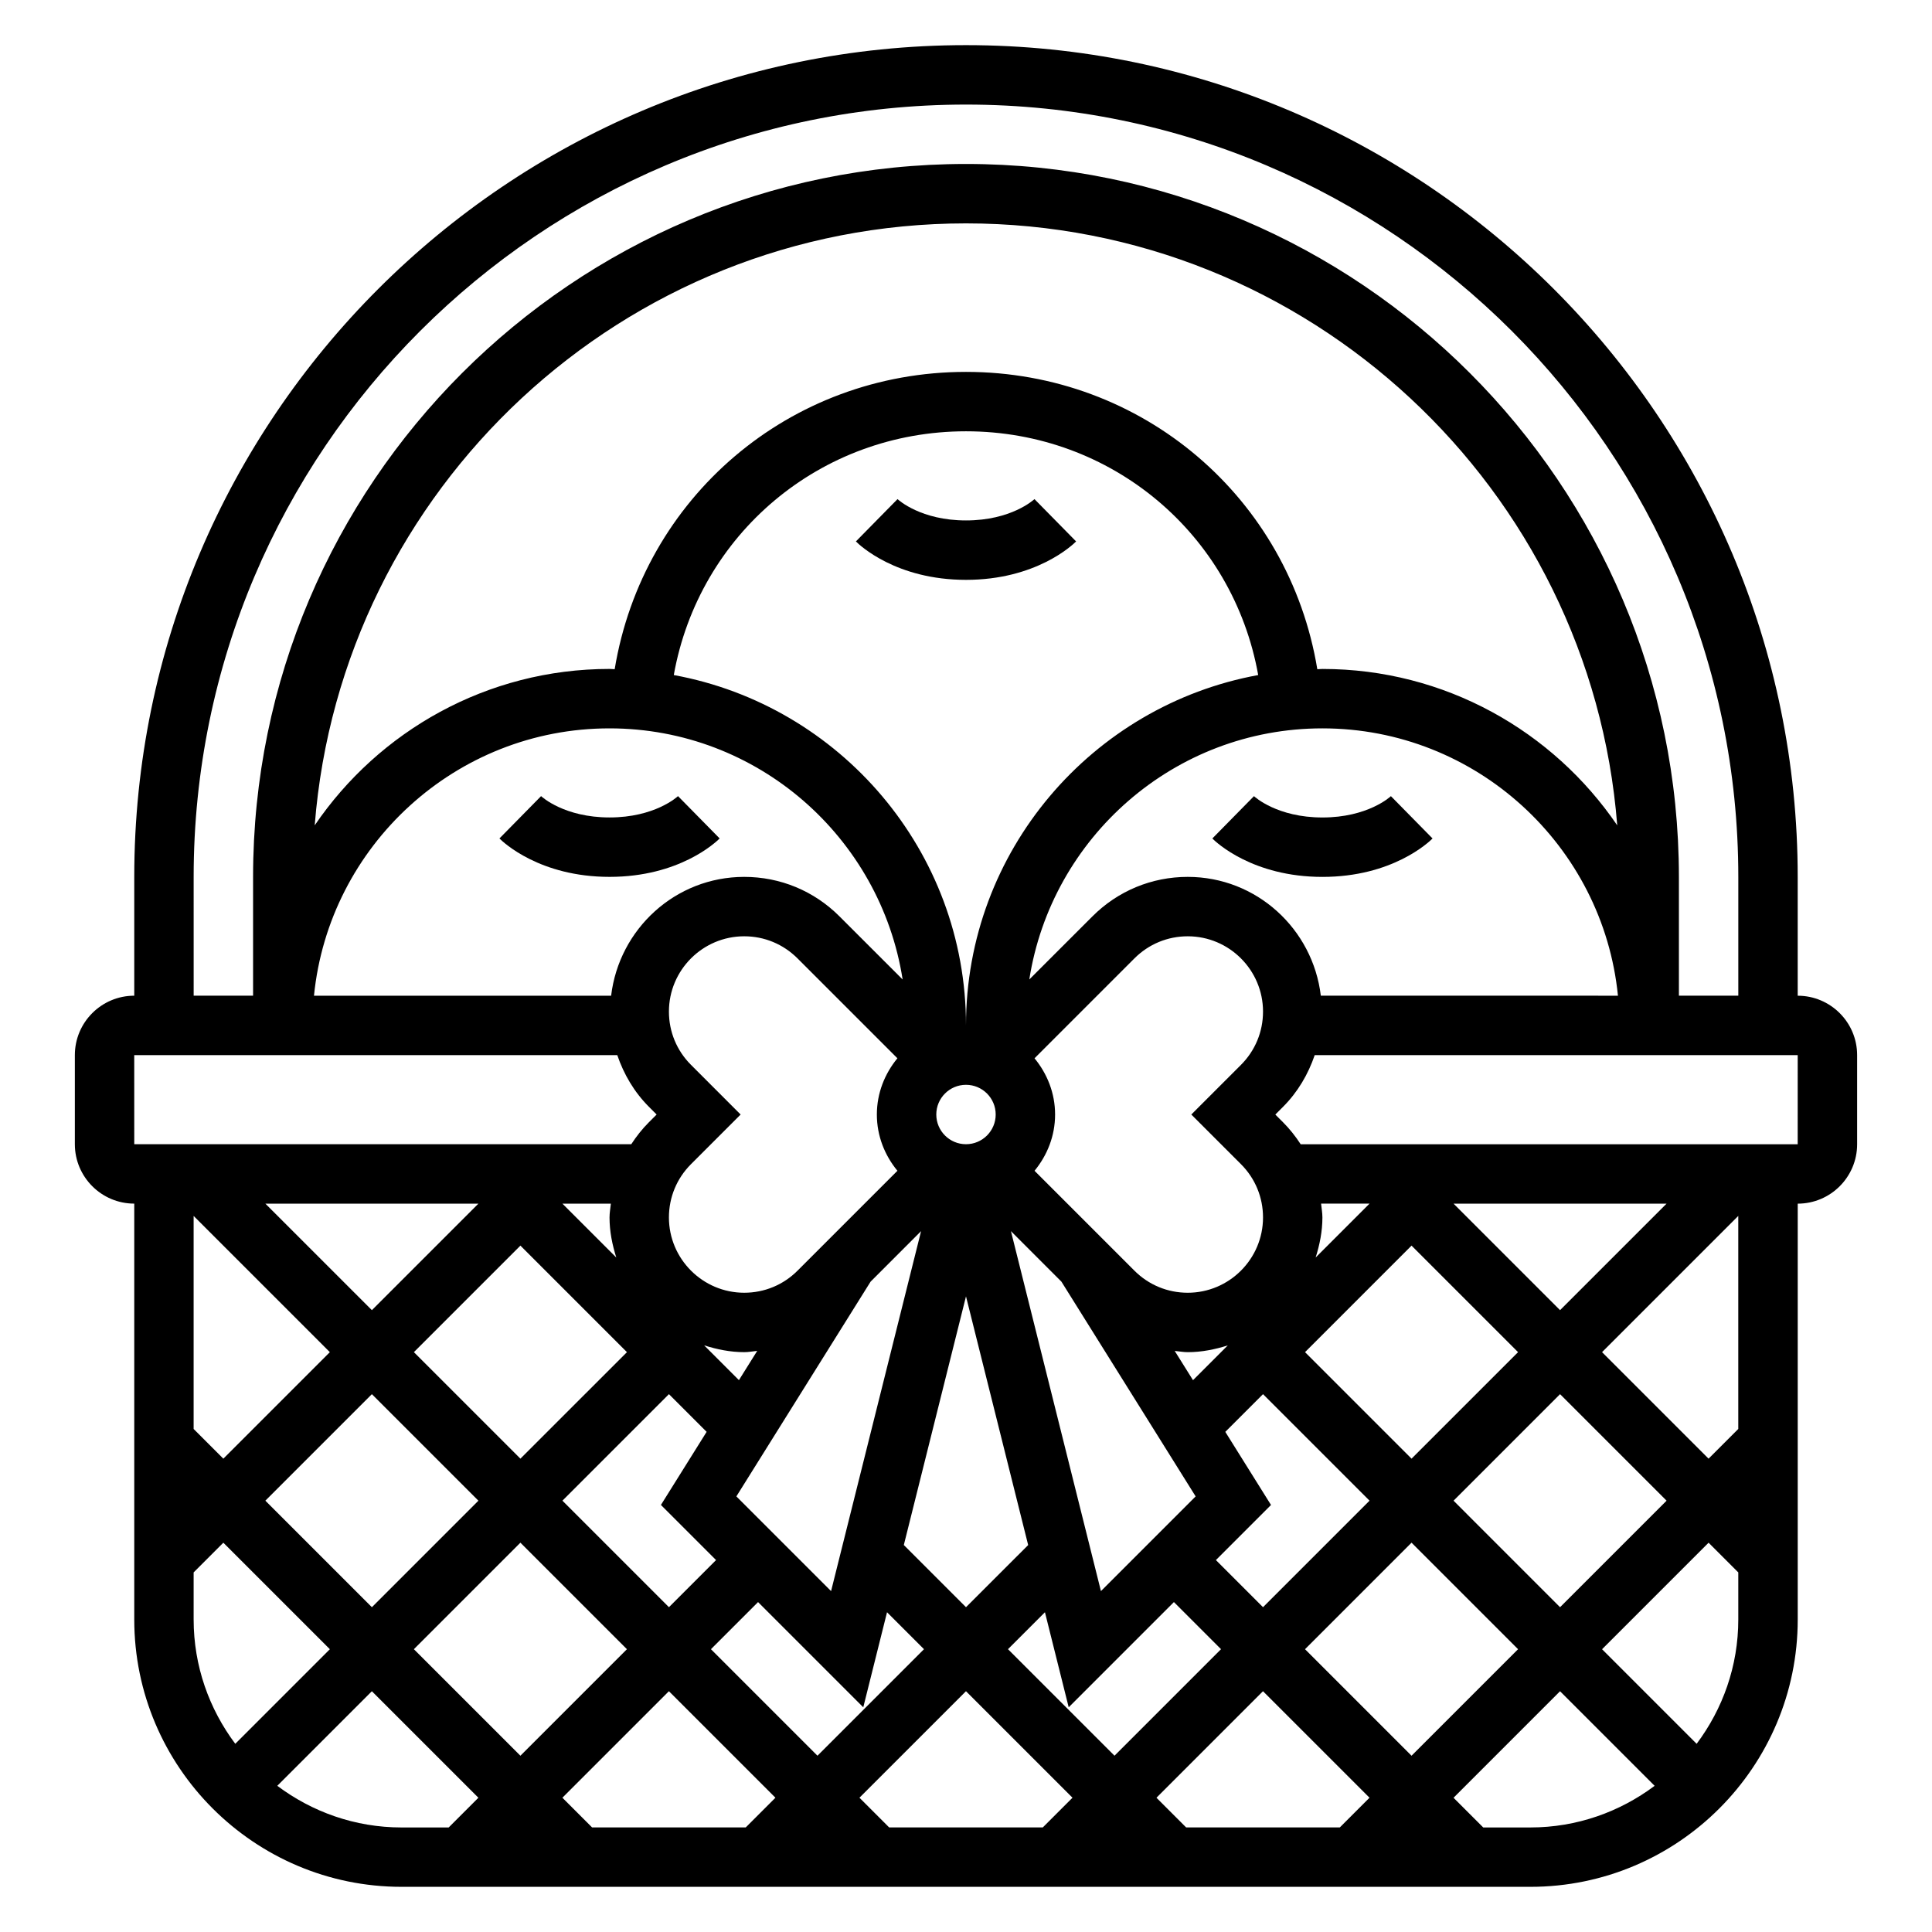 <?xml version="1.0" encoding="UTF-8"?>
<!-- Uploaded to: ICON Repo, www.iconrepo.com, Generator: ICON Repo Mixer Tools -->
<svg fill="#000000" width="800px" height="800px" version="1.1" viewBox="144 144 512 512" xmlns="http://www.w3.org/2000/svg">
 <g>
  <path d="m620.41 407.87v-31.488c0-121.54-98.879-220.42-220.41-220.42-121.54 0-220.42 98.883-220.42 220.42v31.488c-8.684 0-15.742 7.062-15.742 15.742v23.617c0 8.684 7.062 15.742 15.742 15.742v110.21c0 39.07 31.781 70.848 70.848 70.848h299.14c39.07 0 70.848-31.781 70.848-70.848v-110.2c8.684 0 15.742-7.062 15.742-15.742v-23.617c0.004-8.684-7.059-15.746-15.742-15.746zm-425.09-31.488c0-112.86 91.812-204.67 204.68-204.67 112.86 0 204.67 91.82 204.67 204.67v31.488h-15.742v-31.488c-0.004-104.17-84.762-188.93-188.93-188.93-104.17 0-188.93 84.758-188.93 188.93v31.488h-15.746zm298.71 31.488c-2.109-17.68-17.027-31.488-35.273-31.488-9.531 0-18.508 3.715-25.246 10.461l-16.734 16.727c5.875-37.633 38.418-66.547 77.676-66.547 40.746 0 74.359 31.125 78.32 70.848zm0.07 55.105h12.84l-14.281 14.281c1.062-3.379 1.793-6.898 1.793-10.621 0-1.246-0.234-2.441-0.352-3.66zm110.56 59.715-7.871 7.871-28.23-28.227 36.102-36.102zm-105.6 105.6h-40.715l-7.871-7.871 28.23-28.23 28.23 28.227zm-206.02-7.875 28.227-28.227 28.23 28.227-7.871 7.871h-40.715zm-97.727-97.723v-56.457l36.102 36.102-28.227 28.227zm110.64-114.82h-78.746c3.969-39.723 37.574-70.848 78.32-70.848 39.258 0 71.801 28.914 77.68 66.551l-16.734-16.727c-6.738-6.75-15.715-10.465-25.246-10.465-18.246 0-33.156 13.809-35.273 31.488zm172.76 105.59 28.23 28.23-28.23 28.23-12.484-12.488 14.602-14.602-12.113-19.375zm11.133-11.129 28.227-28.23 28.23 28.23-28.23 28.227zm-168.57 11.129 9.988 9.988-12.113 19.375 14.609 14.609-12.484 12.488-28.227-28.23zm-39.359 17.098-28.23-28.227 28.23-28.23 28.23 28.23zm118.08-83.332c-4.344 0-7.871-3.527-7.871-7.871s3.527-7.871 7.871-7.871 7.871 3.527 7.871 7.871-3.527 7.871-7.871 7.871zm-11.902 23.035-23.852 95.395-25.098-25.098 35.566-56.906zm-43.203 98.305 27.883 27.883 6.297-25.191 9.793 9.793-28.23 28.23-28.227-28.23zm38.629-15.121 16.477-65.898 16.477 65.906-16.477 16.469zm37.398 17.812 6.297 25.191 27.883-27.883 12.484 12.484-28.227 28.23-28.23-28.23zm4.371-87.605 35.566 56.906-25.098 25.098-23.852-95.395zm67.809-162.31c-7.496-45.379-46.297-78.789-93.102-78.789-46.809 0-85.609 33.41-93.102 78.793-0.457-0.012-0.906-0.074-1.363-0.074-32.449 0-61.117 16.453-78.129 41.445 6.988-89.125 81.703-159.52 172.59-159.52s165.61 70.398 172.59 159.53c-17.012-24.996-45.684-41.449-78.133-41.449-0.453 0-0.902 0.062-1.359 0.07zm-15.664 1.551c-43.984 8.047-77.438 46.582-77.438 92.844 0-46.266-33.457-84.797-77.438-92.844 6.66-37.281 38.785-64.598 77.438-64.598 38.648 0 70.777 27.316 77.438 64.598zm-150.32 103.3c-3.766-3.762-5.844-8.777-5.844-14.113 0-11.004 8.961-19.957 19.957-19.957 5.328 0 10.336 2.078 14.113 5.848l26.48 26.48c-3.352 4.082-5.445 9.23-5.445 14.906 0 5.684 2.094 10.824 5.449 14.91l-26.48 26.48c-3.766 3.762-8.781 5.84-14.117 5.84-10.996 0-19.957-8.957-19.957-19.953 0-5.336 2.078-10.344 5.84-14.113l13.164-13.164zm14.113 76.141c1.172 0 2.289-0.227 3.441-0.34l-4.848 7.754-9.219-9.219c3.383 1.07 6.902 1.805 10.625 1.805zm-33.906-25.082-14.277-14.277h12.84c-0.121 1.219-0.355 2.414-0.355 3.66 0 3.723 0.73 7.242 1.793 10.617zm-36.539-14.277-28.23 28.227-28.23-28.227zm-28.23 50.488 28.23 28.23-28.23 28.23-28.23-28.23zm39.359 39.359 28.23 28.23-28.23 28.23-28.23-28.23zm89.852 67.59 28.23-28.227 28.227 28.227-7.871 7.871h-40.715zm118.08-39.359 28.227-28.23 28.23 28.23-28.23 28.23zm39.359-39.359 28.227-28.23 28.23 28.23-28.23 28.23zm28.227-50.492-28.227-28.227h56.457zm-97.273 18.555-4.848-7.754c1.148 0.102 2.273 0.332 3.445 0.332 3.723 0 7.242-0.73 10.621-1.793zm12.715-57.238c3.762 3.766 5.84 8.777 5.84 14.117 0 10.996-8.957 19.953-19.957 19.953-5.336 0-10.344-2.078-14.113-5.84l-26.48-26.48c3.352-4.086 5.445-9.227 5.445-14.91 0-5.676-2.094-10.824-5.449-14.902l26.48-26.48c3.773-3.773 8.789-5.852 14.117-5.852 11 0 19.957 8.953 19.957 19.957 0 5.336-2.078 10.344-5.84 14.113l-13.164 13.164zm-293.3-28.906h128.01c1.738 5.086 4.488 9.801 8.406 13.715l2.023 2.031-2.031 2.031c-1.793 1.793-3.336 3.762-4.691 5.84h-131.71zm15.742 137.09 7.871-7.871 28.23 28.227-25.066 25.066c-6.894-9.203-11.035-20.578-11.035-32.938zm22.168 56.551 25.066-25.062 28.23 28.227-7.871 7.871-12.488 0.004c-12.359 0-23.734-4.141-32.938-11.039zm319.59 11.039-7.871-7.871 28.227-28.23 25.066 25.066c-9.203 6.894-20.578 11.035-32.938 11.035zm56.551-22.168-25.062-25.066 28.23-28.23 7.871 7.871v12.488c0 12.359-4.141 23.734-11.039 32.938zm26.781-158.89h-131.71c-1.355-2.078-2.898-4.047-4.691-5.84l-2.031-2.031 2.031-2.031c3.914-3.914 6.668-8.629 8.406-13.715h128z"/>
  <path d="m400 281.92c-11.957 0-17.895-5.422-18.145-5.652l-11.035 11.219c1.035 1.039 10.703 10.18 29.18 10.18s28.141-9.141 29.18-10.18l-11.035-11.219c-0.254 0.23-6.188 5.652-18.145 5.652z"/>
  <path d="m494.46 360.64c-11.957 0-17.895-5.422-18.145-5.652l-11.035 11.219c1.039 1.039 10.707 10.18 29.18 10.18 18.477 0 28.141-9.141 29.18-10.18l-11.035-11.219c-0.25 0.23-6.184 5.652-18.145 5.652z"/>
  <path d="m323.68 354.98c-0.254 0.23-6.188 5.652-18.145 5.652-11.957 0-17.895-5.422-18.145-5.652l-11.035 11.219c1.035 1.039 10.703 10.18 29.18 10.18 18.477 0 28.141-9.141 29.18-10.18z"/>
 </g>
</svg>